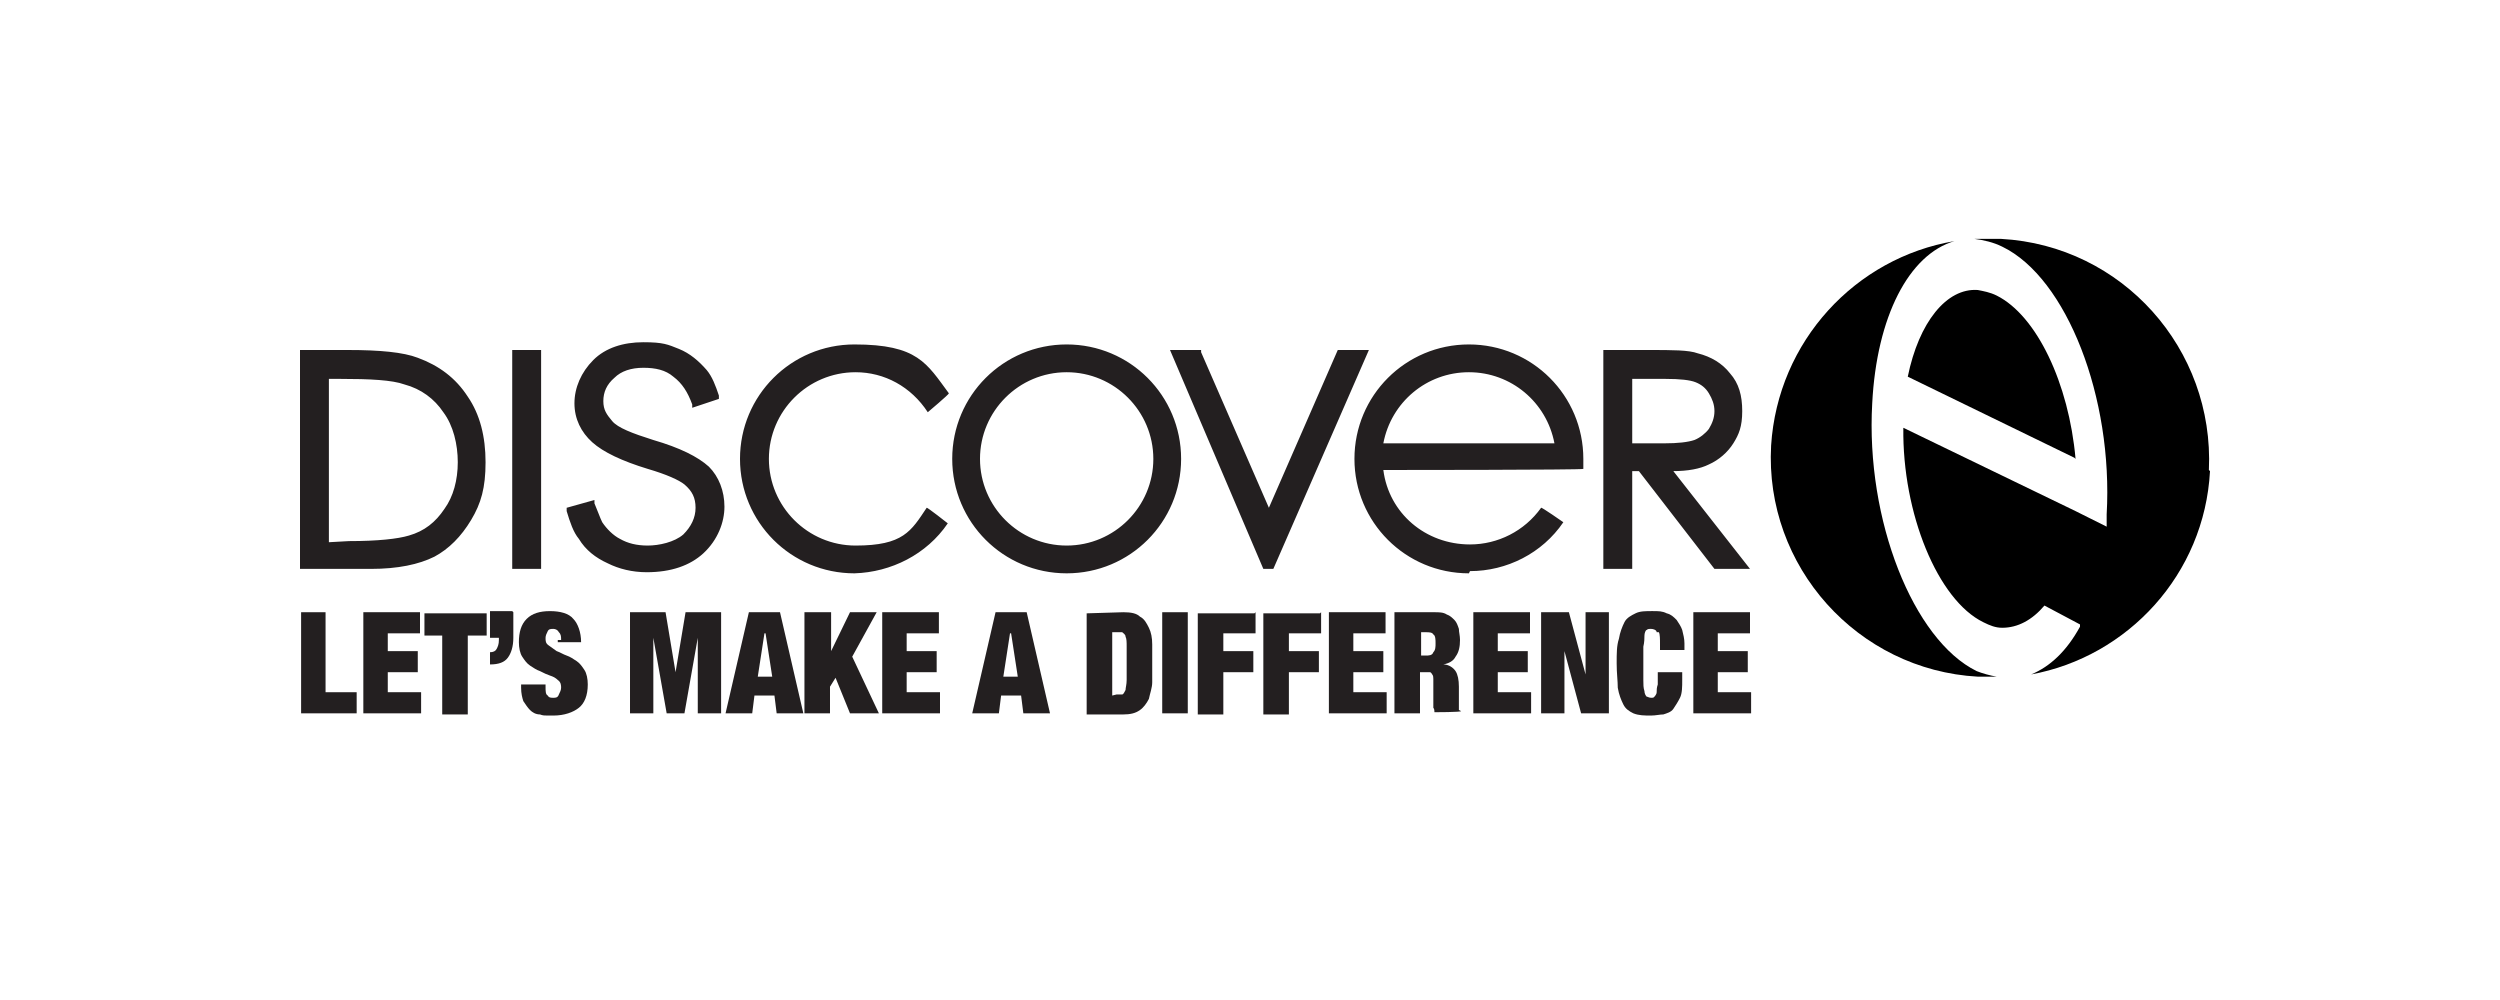 <?xml version="1.0" encoding="utf-8"?>
<!-- Generator: Adobe Illustrator 28.0.0, SVG Export Plug-In . SVG Version: 6.00 Build 0)  -->
<svg version="1.0" id="Layer_1" xmlns="http://www.w3.org/2000/svg" xmlns:xlink="http://www.w3.org/1999/xlink" x="0px" y="0px"
	 viewBox="0 0 225 90" enable-background="new 0 0 225 90" xml:space="preserve">
<g>
	<g>
		<path d="M177.9,60.4c-5.7-2.8-10-13.6-9.4-24.1c0.4-7.8,3.3-13.4,7.4-14.6c-8.9,1.5-15.9,9-16.5,18.4
			c-0.6,10.9,7.8,20.2,18.6,20.8c0.6,0,1.2,0,1.7,0C179.1,60.8,178.4,60.6,177.9,60.4L177.9,60.4z"/>
		<path d="M198.9,42.4c-0.5,9.3-7.4,16.7-16.1,18.3c1.7-0.7,3.2-2.1,4.4-4.3v-0.2l-3.2-1.7c-1.1,1.3-2.4,2-3.8,2
			c-0.6,0-1.1-0.2-1.7-0.5c-4.1-2-7.3-9.8-7.2-17.5l15.5,7.5l0,0l2.8,1.4v-0.7c0-0.1,0-0.3,0-0.4c0.6-10.5-3.6-21.3-9.4-24.1
			c-0.8-0.4-1.7-0.6-2.5-0.7c0.8,0,1.6,0,2.4,0c10.9,0.6,19.2,9.9,18.7,20.8L198.9,42.4z M186.8,41.3c-0.6-6.8-3.5-12.9-7.1-14.7
			c-0.6-0.3-1.2-0.4-1.7-0.5c-2.8-0.2-5.3,2.9-6.3,7.8l15,7.3L186.8,41.3z"/>
	</g>
	<path fill="#231F20" d="M132.2,51.6c-5.7,0-10.3-4.6-10.3-10.3S126.5,31,132.2,31c5.7,0,10.3,4.6,10.3,10.3s0,0.6,0,0.9l0,0
		c0,0.1-18,0.1-18,0.1c0.5,3.9,3.8,6.7,7.8,6.7c2.5,0,4.9-1.2,6.4-3.3l0,0c0-0.1,2,1.3,2,1.3l0,0c-1.9,2.8-5.1,4.4-8.4,4.4
		L132.2,51.6z M139.9,39.9c-0.7-3.7-3.9-6.4-7.7-6.4s-7,2.7-7.7,6.4H139.9z M96,51.6c-5.7,0-10.3-4.6-10.3-10.3S90.3,31,96,31
		c5.7,0,10.3,4.6,10.3,10.3S101.7,51.6,96,51.6z M96,33.5c-4.3,0-7.8,3.5-7.8,7.8s3.5,7.8,7.8,7.8s7.8-3.5,7.8-7.8
		S100.3,33.5,96,33.5z M76.9,51.6c-5.7,0-10.3-4.6-10.3-10.3S71.2,31,76.9,31s6.5,1.7,8.5,4.4l0,0c0,0.1-1.9,1.7-1.9,1.7l0,0
		c-1.5-2.3-3.9-3.6-6.5-3.6c-4.3,0-7.8,3.5-7.8,7.8s3.5,7.8,7.8,7.8s5-1.3,6.4-3.4l0,0c0-0.1,1.9,1.4,1.9,1.4l0,0
		C83.4,49.9,80.2,51.5,76.9,51.6L76.9,51.6z M58.2,51.5c-1.3,0-2.5-0.3-3.5-0.8c-1.1-0.5-2-1.2-2.6-2.2C51.6,47.9,51.3,47,51,46
		v-0.3l2.5-0.7v0.3c0.3,0.7,0.5,1.3,0.7,1.7c0.4,0.6,1,1.2,1.6,1.5c0.7,0.4,1.5,0.6,2.5,0.6s2.4-0.3,3.2-1c0.7-0.7,1.1-1.5,1.1-2.4
		s-0.3-1.5-1-2.1c-0.5-0.4-1.6-0.9-3.3-1.4c-2.3-0.7-4-1.5-5-2.4s-1.6-2.1-1.6-3.5s0.6-2.8,1.7-3.9c1.1-1.1,2.7-1.6,4.5-1.6
		s2.2,0.2,3.2,0.6c1,0.4,1.8,1.1,2.5,1.9c0.5,0.6,0.8,1.4,1.1,2.3v0.3l-2.4,0.8v-0.3c-0.4-1.1-0.9-1.9-1.7-2.5
		c-0.7-0.6-1.6-0.8-2.7-0.8s-2,0.3-2.6,0.9c-0.7,0.6-1,1.3-1,2.1s0.3,1.2,0.8,1.8s1.8,1.1,3.7,1.7c2.4,0.7,4,1.5,5,2.4
		c0.9,0.9,1.4,2.2,1.4,3.6s-0.6,3-1.9,4.2C62.1,50.9,60.4,51.5,58.2,51.5L58.2,51.5z M154.3,51.2l-6.8-8.8h-0.6v8.8h-2.6V31.5h4.1
		c2.1,0,3.6,0,4.4,0.3c1.2,0.3,2.2,0.9,2.9,1.8c0.8,0.9,1.1,2,1.1,3.4s-0.3,2.1-0.8,2.9c-0.5,0.8-1.3,1.5-2.2,1.9
		c-0.8,0.4-1.9,0.6-3.2,0.6l6.9,8.8H154.3L154.3,51.2z M149.8,39.9c1.2,0,2.1-0.1,2.7-0.3c0.5-0.2,1-0.6,1.3-1
		c0.3-0.5,0.5-1,0.5-1.6s-0.2-1.1-0.5-1.6s-0.7-0.8-1.2-1s-1.4-0.3-2.7-0.3h-3v5.8C146.9,39.9,149.8,39.9,149.8,39.9z M113.7,51.2
		l-8.4-19.7h2.8v0.2l6.1,14l6.2-14.2h2.8l-8.6,19.7H113.7L113.7,51.2z M46.1,51.2V31.5h2.6v19.7H46.1z M27,51.2V31.5h4.3
		c2.9,0,5,0.2,6.3,0.7c1.9,0.7,3.4,1.8,4.5,3.5c1.1,1.6,1.6,3.6,1.6,5.9s-0.4,3.7-1.3,5.2s-2,2.6-3.3,3.3c-1.4,0.7-3.3,1.1-5.7,1.1
		C33.4,51.2,27,51.2,27,51.2z M31.4,48.7c2.6,0,4.4-0.2,5.4-0.5c1.4-0.4,2.4-1.2,3.2-2.4c0.8-1.1,1.2-2.6,1.2-4.2s-0.4-3.3-1.3-4.5
		c-0.8-1.2-2-2.1-3.5-2.5c-1.1-0.4-3.1-0.5-5.8-0.5h-1v14.7L31.4,48.7L31.4,48.7z"/>
	<g>
		<path fill="#231F20" d="M29.3,55.1v7.2h2.8v1.9h-5v-9.1H29.3L29.3,55.1z"/>
		<path fill="#231F20" d="M37.8,55.1V57h-2.9v1.6h2.7v1.9h-2.7v1.8h3v1.9h-5.2v-9.1C32.7,55.1,37.8,55.1,37.8,55.1z"/>
		<path fill="#231F20" d="M38.2,57.2v-2h5.6v2h-1.7v7.1h-2.3v-7.1H38.2L38.2,57.2z"/>
		<path fill="#231F20" d="M46.2,55.1v2.3c0,0.8-0.2,1.4-0.5,1.8s-0.8,0.6-1.6,0.6v-1.1c0.3,0,0.5-0.1,0.6-0.3
			c0.1-0.2,0.2-0.4,0.2-0.8v-0.2h-0.8V55h2L46.2,55.1z"/>
		<path fill="#231F20" d="M50.5,57.6c0-0.3,0-0.5-0.2-0.7c-0.1-0.2-0.3-0.3-0.5-0.3s-0.4,0-0.5,0.2s-0.2,0.4-0.2,0.6
			c0,0.3,0,0.5,0.3,0.7s0.4,0.3,0.7,0.5c0.3,0.1,0.6,0.3,0.9,0.4s0.6,0.3,0.9,0.5s0.5,0.5,0.7,0.8s0.3,0.8,0.3,1.3
			c0,1-0.3,1.7-0.8,2.1c-0.5,0.4-1.3,0.7-2.3,0.7s-0.9,0-1.2-0.1c-0.4,0-0.7-0.2-0.9-0.4c-0.2-0.2-0.4-0.5-0.6-0.8
			c-0.1-0.3-0.2-0.7-0.2-1.2v-0.3h2.2v0.2c0,0.4,0,0.7,0.2,0.8c0.1,0.2,0.3,0.2,0.5,0.2s0.4,0,0.5-0.3c0.1-0.2,0.2-0.4,0.2-0.6
			s0-0.5-0.3-0.7c-0.2-0.2-0.4-0.3-0.7-0.4c-0.3-0.1-0.5-0.2-0.9-0.4c-0.3-0.1-0.6-0.3-0.9-0.5s-0.5-0.5-0.7-0.8s-0.3-0.8-0.3-1.3
			c0-0.9,0.2-1.6,0.7-2.1s1.2-0.7,2.1-0.7s1.7,0.2,2.1,0.7c0.4,0.4,0.7,1.2,0.7,2.1h-2.1v-0.2L50.5,57.6z"/>
		<path fill="#231F20" d="M59.9,55.1l0.9,5.4l0,0l0.9-5.4h3.2v9.1h-2.1v-6.8l0,0l-1.2,6.8H60l-1.2-6.8l0,0v6.8h-2.1v-9.1
			C56.7,55.1,59.9,55.1,59.9,55.1z"/>
		<path fill="#231F20" d="M70.2,55.1l2.1,9.1h-2.4l-0.2-1.6h-1.8l-0.2,1.6h-2.4l2.1-9.1H70.2z M68.8,57l-0.6,3.9h1.3L68.9,57l0,0
			H68.8z"/>
		<path fill="#231F20" d="M74.8,55.1v3.5l0,0l1.7-3.5h2.4l-2.2,4l2.4,5.1h-2.6L75.2,61l-0.5,0.8v2.4h-2.3v-9.1L74.8,55.1L74.8,55.1z
			"/>
		<path fill="#231F20" d="M84.5,55.1V57h-2.9v1.6h2.7v1.9h-2.7v1.8h3v1.9h-5.2v-9.1C79.4,55.1,84.5,55.1,84.5,55.1z"/>
		<path fill="#231F20" d="M92.4,55.1l2.1,9.1h-2.4l-0.2-1.6h-1.8l-0.2,1.6h-2.4l2.1-9.1H92.4z M90.9,57l-0.6,3.9h1.3L91,57l0,0H90.9
			z"/>
		<path fill="#231F20" d="M101.1,55.1c0.7,0,1.2,0.1,1.5,0.4c0.4,0.2,0.6,0.6,0.8,1s0.3,0.9,0.3,1.5c0,0.5,0,1.1,0,1.7s0,1.2,0,1.7
			s-0.2,1-0.3,1.5c-0.2,0.4-0.5,0.8-0.8,1c-0.4,0.3-0.9,0.4-1.5,0.4h-3.3v-9.1L101.1,55.1L101.1,55.1z M100.5,62.5
			c0.2,0,0.4,0,0.5,0s0.2-0.2,0.3-0.4c0-0.2,0.1-0.5,0.1-0.9s0-0.9,0-1.5s0-1.1,0-1.5s0-0.7-0.1-0.9c0-0.2-0.2-0.3-0.3-0.4
			c-0.1,0-0.3,0-0.5,0h-0.4v5.7L100.5,62.5L100.5,62.5z"/>
		<path fill="#231F20" d="M106.9,55.1v9.1h-2.3v-9.1H106.9z"/>
		<path fill="#231F20" d="M113,55.1V57h-2.9v1.6h2.7v1.9h-2.7v3.8h-2.3v-9.1h5.1L113,55.1z"/>
		<path fill="#231F20" d="M118.9,55.1V57H116v1.6h2.7v1.9H116v3.8h-2.3v-9.1h5.1L118.9,55.1z"/>
		<path fill="#231F20" d="M124.7,55.1V57h-2.9v1.6h2.7v1.9h-2.7v1.8h3v1.9h-5.2v-9.1L124.7,55.1L124.7,55.1z"/>
		<path fill="#231F20" d="M129.1,55.1c0.4,0,0.8,0,1.1,0.2c0.3,0.1,0.5,0.3,0.7,0.5s0.3,0.5,0.4,0.8c0,0.3,0.1,0.6,0.1,1
			c0,0.6-0.1,1.1-0.4,1.5c-0.2,0.4-0.6,0.6-1.1,0.7l0,0c0.5,0,0.9,0.3,1.1,0.6c0.2,0.3,0.3,0.8,0.3,1.4v1.1c0,0.1,0,0.2,0,0.4
			c0,0.1,0,0.2,0,0.3v0.2c0,0,0,0,0,0.1c0,0,0,0,0.2,0.1l0,0c0,0.1-2.4,0.1-2.4,0.1c0-0.1,0-0.3-0.1-0.4c0-0.2,0-0.3,0-0.5
			s0-0.3,0-0.5s0-0.3,0-0.4v-0.6c0-0.3,0-0.5,0-0.6s0-0.3-0.1-0.4c0,0-0.1-0.2-0.2-0.2c0,0-0.2,0-0.3,0h-0.6v3.7h-2.3v-9.1h3.5
			L129.1,55.1z M128.3,59c0.3,0,0.6,0,0.7-0.3c0.2-0.2,0.2-0.5,0.2-0.8s0-0.7-0.2-0.8c-0.1-0.2-0.4-0.2-0.7-0.2h-0.4V59
			C127.9,59,128.3,59,128.3,59z"/>
		<path fill="#231F20" d="M137.7,55.1V57h-2.9v1.6h2.7v1.9h-2.7v1.8h3v1.9h-5.2v-9.1L137.7,55.1L137.7,55.1z"/>
		<path fill="#231F20" d="M141.2,55.1l1.5,5.6l0,0v-5.6h2.1v9.1h-2.5l-1.5-5.6l0,0v5.6h-2.1v-9.1H141.2z"/>
		<path fill="#231F20" d="M149.1,56.9c0-0.2-0.3-0.3-0.5-0.3s-0.3,0-0.4,0.1c-0.1,0-0.2,0.3-0.2,0.5s0,0.6-0.1,1c0,0.4,0,0.9,0,1.5
			s0,1.1,0,1.5s0,0.7,0.1,1c0,0.2,0.1,0.4,0.2,0.5c0.1,0,0.2,0.1,0.4,0.1s0.2,0,0.3-0.1c0,0,0.2-0.2,0.2-0.4c0-0.2,0-0.4,0.1-0.7
			c0-0.3,0-0.6,0-1.1h2.2v0.7c0,0.6,0,1.2-0.2,1.6s-0.4,0.7-0.6,1c-0.2,0.3-0.6,0.4-0.9,0.5c-0.3,0-0.7,0.1-1.1,0.1
			c-0.6,0-1.1,0-1.6-0.2c-0.4-0.2-0.7-0.4-0.9-0.8s-0.4-0.9-0.5-1.5c0-0.6-0.1-1.3-0.1-2.2s0-1.6,0.2-2.2c0.1-0.6,0.3-1.1,0.5-1.5
			s0.6-0.6,1-0.8c0.4-0.2,0.9-0.2,1.5-0.2s0.9,0,1.3,0.2c0.4,0.1,0.6,0.3,0.9,0.6c0.2,0.3,0.4,0.6,0.5,0.9c0.1,0.4,0.2,0.8,0.2,1.2
			v0.6h-2.2V58c0-0.5,0-0.9-0.1-1.1L149.1,56.9z"/>
		<path fill="#231F20" d="M157.5,55.1V57h-2.9v1.6h2.7v1.9h-2.7v1.8h3v1.9h-5.2v-9.1L157.5,55.1L157.5,55.1z"/>
	</g>
</g>
<rect x="177" y="16.6" fill="none" width="2.7" height="1.3"/>
<rect x="203.4" y="38.6" fill="none" width="1" height="3"/>
</svg>

